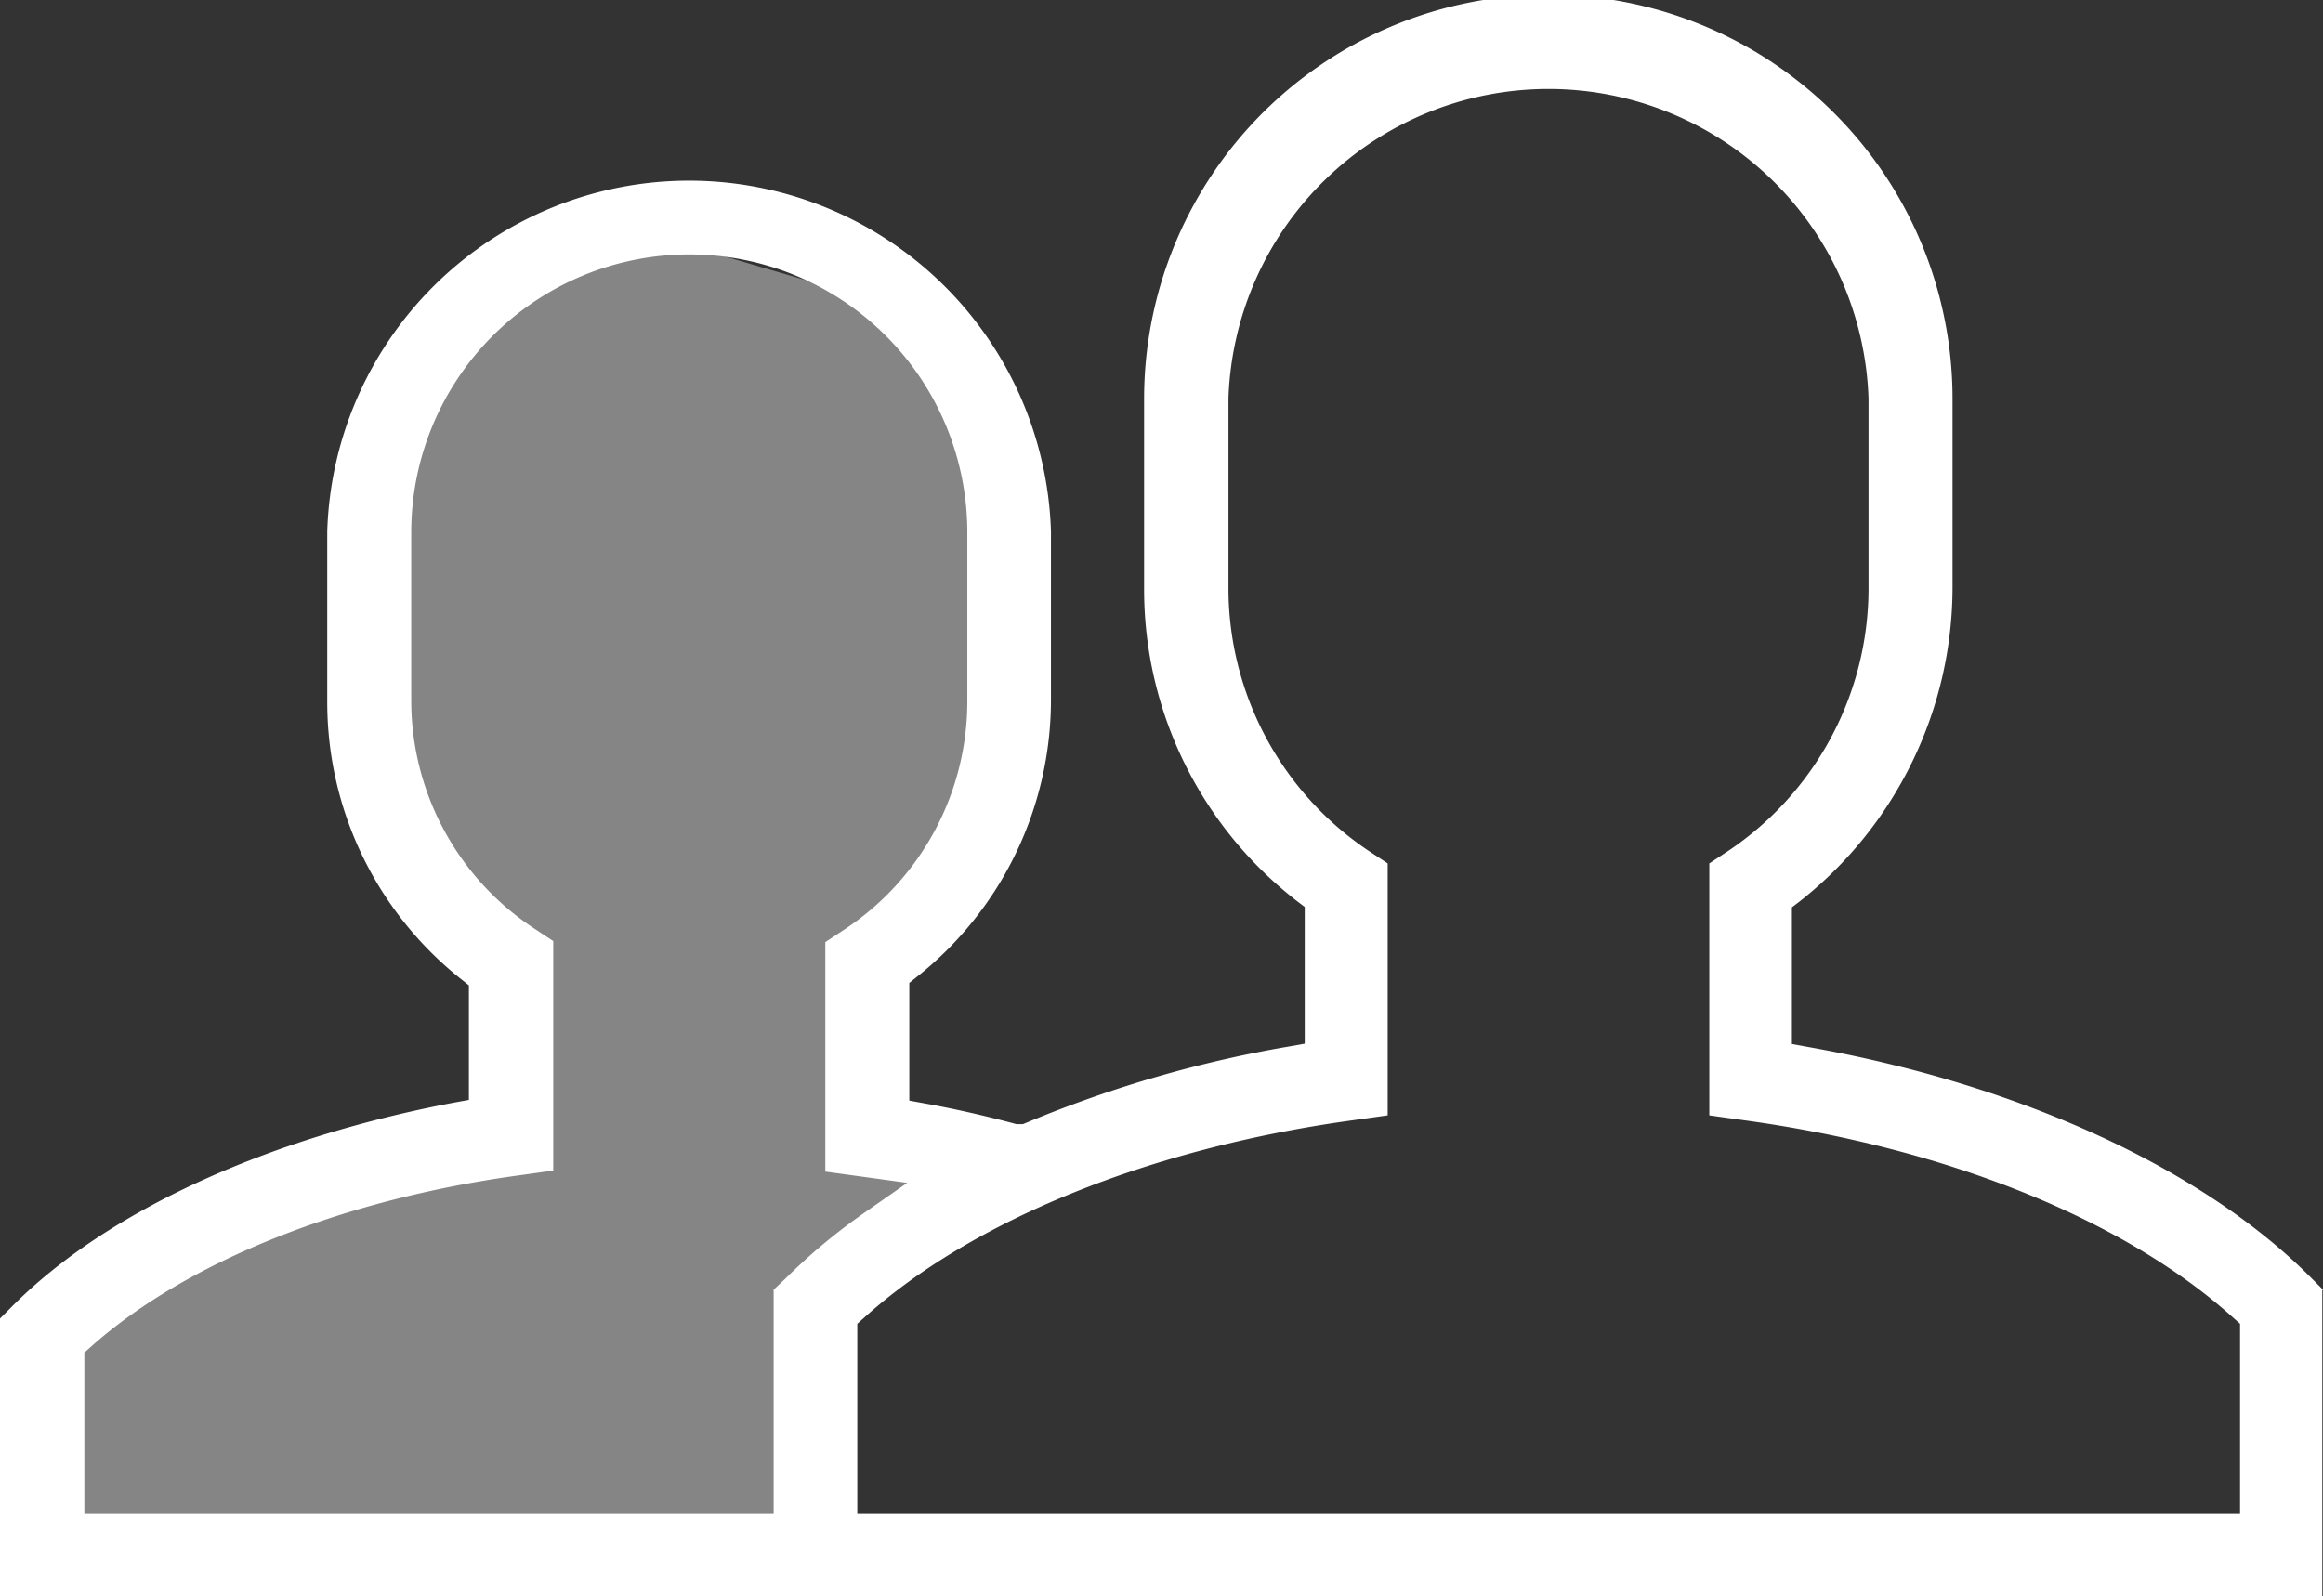 <svg xmlns="http://www.w3.org/2000/svg" viewBox="0 0 66.09 45.43"><rect x="0" y="0" width="66.09" height="45.43" fill="#333333" stroke="none"/><path d="M66.09 36.7l-.34-.34c-3.1-3.12-8.32-5.51-14.33-6.57l-.44-.08v-3.89l.21-.16a11.39 11.39 0 0 0 4.36-8.9v-5.41a11.5 11.5 0 0 0-23 0v5.41a11.22 11.22 0 0 0 4.36 8.89l.21.16v3.89l-.45.08a34.35 34.35 0 0 0-7.4 2.14l-.17.07h-.18c-.93-.25-1.78-.44-2.61-.59l-.44-.08v-3.35l.2-.16a10.06 10.06 0 0 0 3.83-7.91v-4.78a10.3 10.3 0 0 0-20.59 0v4.85a10.06 10.06 0 0 0 3.83 7.91l.2.16v3.26l-.44.08c-5.27 1-9.86 3.07-12.58 5.82l-.34.34v7.91h66.09v-8.73zm-44.08 0v6.38H2.4v-4.59l.18-.16c2.7-2.41 7.13-4.19 12.16-4.88l1-.14v-6.53l-.53-.35a7.77 7.77 0 0 1-3.51-6.49v-4.79a7.91 7.91 0 0 1 15.82 0v4.82a7.78 7.78 0 0 1-3.51 6.49l-.53.35v6.53l2.33.32-1.13.79a16.83 16.83 0 0 0-2.34 1.94zm2.38 6.38v-5.41l.18-.16c3.07-2.78 8.15-4.84 13.91-5.63l1-.14v-7.17l-.53-.35a9 9 0 0 1-4-7.47v-5.41a9.11 9.11 0 0 1 18.21 0v5.41a9 9 0 0 1-4 7.47l-.53.35v7.17l1 .14c5.77.79 10.84 2.84 13.92 5.63l.18.16v5.41H24.4z" fill="#fff"/><path d="M1.16 44.25v-6.69q7.66-4.2 9.87-4.55a22.78 22.78 0 0 1 3.24-.36v-5.28q-1.95.7-3.24-4.64t0-7.95l1.17-5.23q4.14-3.59 4.69-3.38t8.81 2.61l3 7.45-.83 6.5-2.21 4.64-1.26 1.34v2.84l2.66 2.71-4.1 3.3v6.69H1.12z" fill="#fff" fill-rule="evenodd" opacity=".4"/></svg>